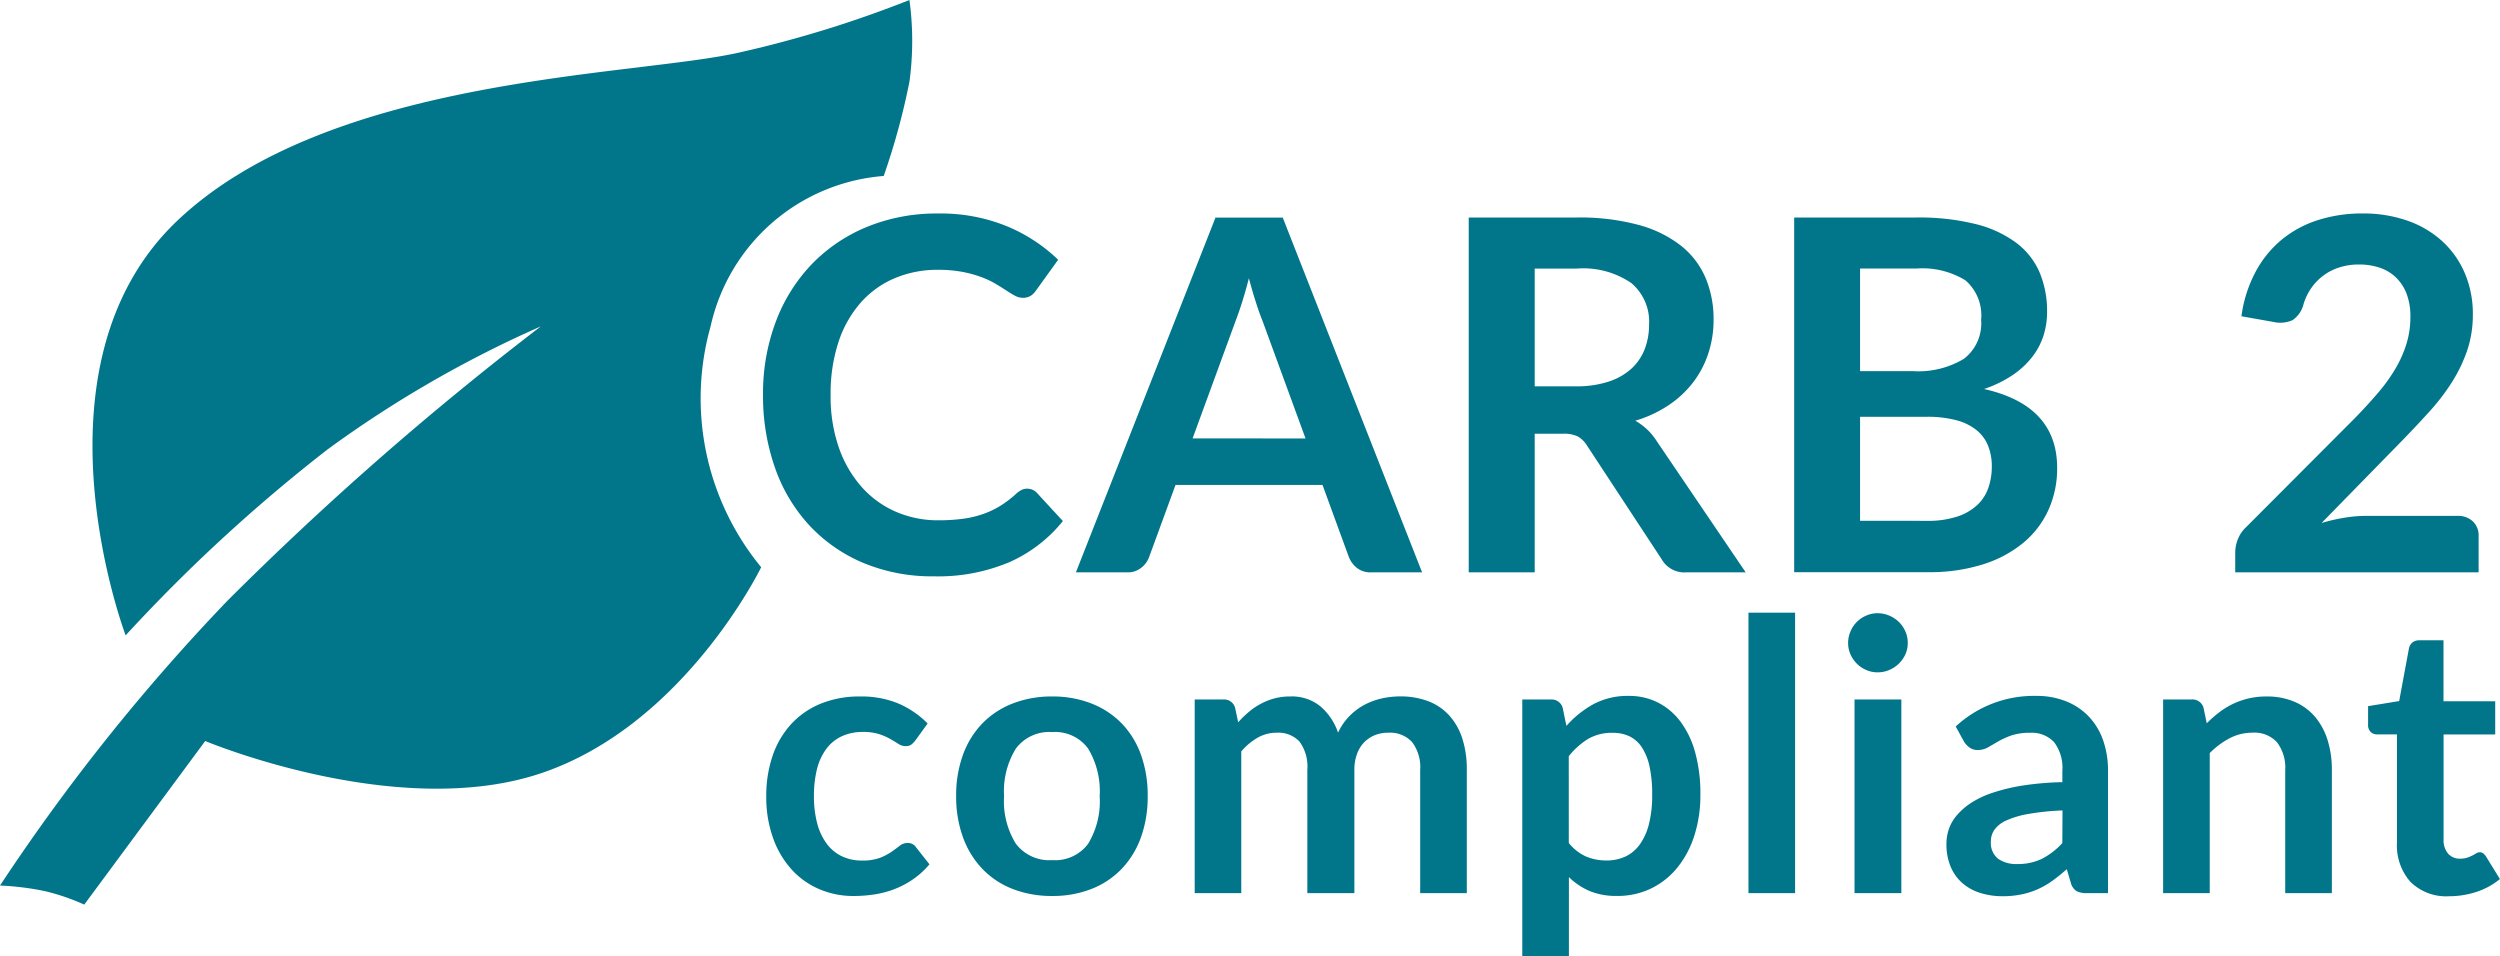 <svg xmlns="http://www.w3.org/2000/svg" width="104.562" height="40"><g data-name="Group 2364" fill="#01768b"><path data-name="Path 3" d="M42.967 20.439a.55.55 0 0 1 .4.174l1.088 1.18a5.974 5.974 0 0 1-2.221 1.712 7.656 7.656 0 0 1-3.166.6 7.481 7.481 0 0 1-2.971-.566 6.548 6.548 0 0 1-2.253-1.573 6.874 6.874 0 0 1-1.43-2.401 9.014 9.014 0 0 1-.5-3.048 8.484 8.484 0 0 1 .534-3.063 7.041 7.041 0 0 1 1.5-2.4 6.8 6.8 0 0 1 2.314-1.565 7.675 7.675 0 0 1 2.976-.559 7.31 7.31 0 0 1 2.879.534 6.858 6.858 0 0 1 2.14 1.4l-.924 1.283a.838.838 0 0 1-.21.216.6.6 0 0 1-.354.092.677.677 0 0 1-.318-.087q-.164-.087-.359-.216t-.452-.282a3.717 3.717 0 0 0-.6-.282 4.858 4.858 0 0 0-.785-.216 5.424 5.424 0 0 0-1.031-.087 4.577 4.577 0 0 0-1.81.354 3.958 3.958 0 0 0-1.421 1.026 4.731 4.731 0 0 0-.924 1.642 6.881 6.881 0 0 0-.328 2.211 6.5 6.5 0 0 0 .35 2.221 4.9 4.9 0 0 0 .96 1.642 4.1 4.1 0 0 0 1.426 1.026 4.409 4.409 0 0 0 1.765.354 7.689 7.689 0 0 0 1.021-.062 4.335 4.335 0 0 0 .841-.195 3.736 3.736 0 0 0 .729-.344 4.552 4.552 0 0 0 .681-.521.973.973 0 0 1 .216-.149.521.521 0 0 1 .237-.051zm11.637-2.1l-1.806-4.936q-.133-.328-.277-.78t-.287-.984q-.133.523-.277.98t-.277.8l-1.8 4.916zm4.875 5.6h-2.134a.911.911 0 0 1-.585-.18 1.118 1.118 0 0 1-.339-.446l-1.107-3.03h-6.148l-1.109 3.027a.984.984 0 0 1-.318.431.888.888 0 0 1-.585.198h-2.155L50.838 9.1h2.812zm6.435-7.781a4.273 4.273 0 0 0 1.36-.195 2.629 2.629 0 0 0 .954-.539 2.164 2.164 0 0 0 .559-.816 2.821 2.821 0 0 0 .185-1.036 2.107 2.107 0 0 0-.744-1.734 3.559 3.559 0 0 0-2.273-.605h-1.766v4.926zm7.1 7.781h-2.493a1.094 1.094 0 0 1-1.026-.554l-3.12-4.751a1.1 1.1 0 0 0-.385-.38 1.348 1.348 0 0 0-.621-.113h-1.18v5.798h-2.76V9.097h4.525a9.409 9.409 0 0 1 2.591.313 4.957 4.957 0 0 1 1.775.877 3.432 3.432 0 0 1 1.022 1.352 4.438 4.438 0 0 1 .328 1.729 4.481 4.481 0 0 1-.221 1.416 4.1 4.1 0 0 1-.636 1.211 4.288 4.288 0 0 1-1.026.954 5.146 5.146 0 0 1-1.391.647 2.7 2.7 0 0 1 .493.364 2.589 2.589 0 0 1 .41.5zm7.573-2.155a3.919 3.919 0 0 0 1.293-.185 2.232 2.232 0 0 0 .836-.493 1.8 1.8 0 0 0 .452-.718 2.71 2.71 0 0 0 .139-.872 2.318 2.318 0 0 0-.154-.867 1.626 1.626 0 0 0-.482-.657 2.254 2.254 0 0 0-.847-.416 4.715 4.715 0 0 0-1.247-.144h-2.78v4.351zm-2.79-10.552v4.29h2.2a3.692 3.692 0 0 0 2.14-.513 1.862 1.862 0 0 0 .723-1.632 1.934 1.934 0 0 0-.657-1.652 3.434 3.434 0 0 0-2.052-.493zm2.35-2.135a9.762 9.762 0 0 1 2.494.277 4.744 4.744 0 0 1 1.7.79 3.066 3.066 0 0 1 .97 1.242 4.182 4.182 0 0 1 .308 1.642 3.239 3.239 0 0 1-.154 1 2.9 2.9 0 0 1-.477.893 3.575 3.575 0 0 1-.821.754 4.964 4.964 0 0 1-1.185.575q3.058.688 3.058 3.3a4.212 4.212 0 0 1-.359 1.745 3.848 3.848 0 0 1-1.047 1.38 5 5 0 0 1-1.693.908 7.4 7.4 0 0 1-2.3.328h-5.6V9.097zm22.628 12.479a.9.9 0 0 1 .652.231.806.806 0 0 1 .241.611v1.521h-10.18v-.841a1.51 1.51 0 0 1 .108-.539 1.381 1.381 0 0 1 .344-.508l4.505-4.515q.564-.575 1.011-1.1a7.088 7.088 0 0 0 .744-1.036 4.875 4.875 0 0 0 .457-1.042 3.843 3.843 0 0 0 .157-1.119 2.636 2.636 0 0 0-.154-.939 1.872 1.872 0 0 0-.436-.682 1.8 1.8 0 0 0-.677-.416 2.671 2.671 0 0 0-.888-.139 2.63 2.63 0 0 0-.836.128 2.278 2.278 0 0 0-.682.359 2.277 2.277 0 0 0-.5.539 2.343 2.343 0 0 0-.308.677 1.123 1.123 0 0 1-.452.626 1.265 1.265 0 0 1-.8.072l-1.334-.236a5.5 5.5 0 0 1 .6-1.873 4.49 4.49 0 0 1 1.1-1.344 4.569 4.569 0 0 1 1.519-.811 6.057 6.057 0 0 1 1.842-.272 5.574 5.574 0 0 1 1.878.3 4.223 4.223 0 0 1 1.457.857 3.879 3.879 0 0 1 .944 1.334 4.31 4.31 0 0 1 .339 1.734 4.621 4.621 0 0 1-.241 1.519 6.315 6.315 0 0 1-.647 1.334 8.984 8.984 0 0 1-.949 1.231q-.544.6-1.139 1.211l-3.35 3.426a7.6 7.6 0 0 1 .959-.221 5.711 5.711 0 0 1 .908-.077z"/><path data-name="Path 4" d="M38.285 30.969a.972.972 0 0 1-.17.174.392.392 0 0 1-.241.063.536.536 0 0 1-.295-.091q-.142-.091-.339-.205a2.538 2.538 0 0 0-.47-.205 2.158 2.158 0 0 0-.675-.091 2.059 2.059 0 0 0-.9.186 1.706 1.706 0 0 0-.643.533 2.4 2.4 0 0 0-.383.841 4.514 4.514 0 0 0-.126 1.117 4.379 4.379 0 0 0 .138 1.153 2.464 2.464 0 0 0 .4.849 1.715 1.715 0 0 0 .632.521 1.914 1.914 0 0 0 .837.178 2.074 2.074 0 0 0 .754-.114 2.379 2.379 0 0 0 .485-.253q.2-.138.343-.253a.518.518 0 0 1 .328-.114.4.4 0 0 1 .355.182l.56.71a3.525 3.525 0 0 1-.7.635 3.8 3.8 0 0 1-.785.41 3.994 3.994 0 0 1-.837.217 5.89 5.89 0 0 1-.856.063 3.592 3.592 0 0 1-1.418-.281 3.338 3.338 0 0 1-1.16-.817 3.9 3.9 0 0 1-.782-1.315 5.078 5.078 0 0 1-.288-1.772 5.151 5.151 0 0 1 .257-1.654 3.747 3.747 0 0 1 .754-1.318 3.456 3.456 0 0 1 1.231-.872 4.242 4.242 0 0 1 1.688-.316 4.018 4.018 0 0 1 1.591.292 3.887 3.887 0 0 1 1.228.837zm5.723-1.839a4.416 4.416 0 0 1 1.638.292 3.588 3.588 0 0 1 1.263.829 3.641 3.641 0 0 1 .809 1.31 4.984 4.984 0 0 1 .284 1.729 5.009 5.009 0 0 1-.284 1.737 3.72 3.72 0 0 1-.809 1.318 3.536 3.536 0 0 1-1.263.837 4.416 4.416 0 0 1-1.638.292 4.469 4.469 0 0 1-1.65-.292 3.529 3.529 0 0 1-1.267-.837 3.766 3.766 0 0 1-.812-1.318 4.947 4.947 0 0 1-.288-1.737 4.923 4.923 0 0 1 .288-1.729 3.685 3.685 0 0 1 .813-1.31 3.581 3.581 0 0 1 1.267-.829 4.469 4.469 0 0 1 1.649-.292zm0 6.844a1.715 1.715 0 0 0 1.5-.679 3.4 3.4 0 0 0 .485-1.989 3.443 3.443 0 0 0-.485-2 1.707 1.707 0 0 0-1.5-.687 1.741 1.741 0 0 0-1.52.691 3.4 3.4 0 0 0-.493 1.993 3.365 3.365 0 0 0 .493 1.985 1.749 1.749 0 0 0 1.52.686zm5.96 1.381v-8.1h1.192a.479.479 0 0 1 .5.355l.126.6a4.611 4.611 0 0 1 .446-.434 2.865 2.865 0 0 1 .5-.339 2.694 2.694 0 0 1 .568-.225 2.531 2.531 0 0 1 .667-.083 1.891 1.891 0 0 1 1.259.414 2.5 2.5 0 0 1 .738 1.1 2.471 2.471 0 0 1 .474-.691 2.589 2.589 0 0 1 .624-.47 2.87 2.87 0 0 1 .722-.268 3.469 3.469 0 0 1 .77-.087 3.234 3.234 0 0 1 1.192.205 2.286 2.286 0 0 1 .876.6 2.644 2.644 0 0 1 .541.963 4.2 4.2 0 0 1 .186 1.3v5.16h-1.95v-5.154a1.732 1.732 0 0 0-.339-1.164 1.246 1.246 0 0 0-.995-.391 1.485 1.485 0 0 0-.557.1 1.326 1.326 0 0 0-.45.3 1.351 1.351 0 0 0-.3.485 1.888 1.888 0 0 0-.111.671v5.153h-1.968v-5.154a1.764 1.764 0 0 0-.328-1.184 1.212 1.212 0 0 0-.959-.371 1.576 1.576 0 0 0-.793.209 2.646 2.646 0 0 0-.683.572v5.928zm15.646-2.1a1.919 1.919 0 0 0 .722.568 2.15 2.15 0 0 0 .849.166 1.863 1.863 0 0 0 .8-.166 1.562 1.562 0 0 0 .6-.505 2.5 2.5 0 0 0 .383-.856 4.894 4.894 0 0 0 .134-1.22 5.414 5.414 0 0 0-.114-1.2 2.326 2.326 0 0 0-.328-.8 1.294 1.294 0 0 0-.517-.45 1.612 1.612 0 0 0-.691-.142 1.97 1.97 0 0 0-1.034.257 3.139 3.139 0 0 0-.805.722zm-.1-4.894a4.224 4.224 0 0 1 1.129-.908 3.032 3.032 0 0 1 1.484-.347 2.655 2.655 0 0 1 1.212.276 2.719 2.719 0 0 1 .947.8 3.843 3.843 0 0 1 .616 1.295 6.514 6.514 0 0 1 .217 1.764 5.548 5.548 0 0 1-.245 1.681 4.114 4.114 0 0 1-.7 1.342 3.228 3.228 0 0 1-1.1.888 3.193 3.193 0 0 1-1.441.32 2.9 2.9 0 0 1-1.154-.207 2.835 2.835 0 0 1-.86-.58V40h-1.95V29.256h1.192a.479.479 0 0 1 .5.355zm9.565-4.736v11.73h-1.95v-11.73zm4.444 3.631v8.1h-1.958v-8.1zm.268-2.36a1.111 1.111 0 0 1-.1.474 1.3 1.3 0 0 1-.272.387 1.3 1.3 0 0 1-.4.264 1.223 1.223 0 0 1-.489.1 1.176 1.176 0 0 1-.478-.1 1.265 1.265 0 0 1-.391-.264 1.279 1.279 0 0 1-.264-.387 1.149 1.149 0 0 1-.1-.474 1.223 1.223 0 0 1 .1-.489 1.253 1.253 0 0 1 .264-.395 1.265 1.265 0 0 1 .391-.264 1.176 1.176 0 0 1 .478-.1 1.223 1.223 0 0 1 .489.1 1.3 1.3 0 0 1 .4.264 1.273 1.273 0 0 1 .272.395 1.183 1.183 0 0 1 .1.489zm6.473 7a10.753 10.753 0 0 0-1.421.146 3.788 3.788 0 0 0-.924.272 1.214 1.214 0 0 0-.5.387.84.84 0 0 0-.15.482.847.847 0 0 0 .3.734 1.317 1.317 0 0 0 .793.221 2.314 2.314 0 0 0 1.038-.217 3.083 3.083 0 0 0 .856-.659zm-4.467-3.511a4.806 4.806 0 0 1 3.363-1.279 3.286 3.286 0 0 1 1.271.233 2.685 2.685 0 0 1 .948.646 2.77 2.77 0 0 1 .588.991 3.807 3.807 0 0 1 .2 1.263v5.116h-.888a.894.894 0 0 1-.426-.083.575.575 0 0 1-.237-.335l-.174-.584a7.049 7.049 0 0 1-.6.485 3.532 3.532 0 0 1-.608.351 3.266 3.266 0 0 1-.675.217 3.889 3.889 0 0 1-.789.079 3.11 3.11 0 0 1-.947-.138 2.081 2.081 0 0 1-.75-.414 1.861 1.861 0 0 1-.489-.687 2.436 2.436 0 0 1-.174-.955 1.9 1.9 0 0 1 .1-.612 1.788 1.788 0 0 1 .335-.58 2.793 2.793 0 0 1 .6-.521 3.924 3.924 0 0 1 .912-.426 7.877 7.877 0 0 1 1.259-.3 12.577 12.577 0 0 1 1.642-.138v-.474a1.773 1.773 0 0 0-.347-1.2 1.271 1.271 0 0 0-1-.391 2.38 2.38 0 0 0-.785.111 3.233 3.233 0 0 0-.549.249l-.43.249a.852.852 0 0 1-.43.111.562.562 0 0 1-.347-.107.89.89 0 0 1-.229-.249zm10.5-.134a5.275 5.275 0 0 1 .517-.454 3.267 3.267 0 0 1 .576-.355 3.23 3.23 0 0 1 .651-.229 3.263 3.263 0 0 1 .758-.083 2.9 2.9 0 0 1 1.176.225 2.324 2.324 0 0 1 .856.632 2.776 2.776 0 0 1 .521.971 4.126 4.126 0 0 1 .178 1.243v5.154h-1.951v-5.154a1.744 1.744 0 0 0-.339-1.149 1.271 1.271 0 0 0-1.034-.407 2.03 2.03 0 0 0-.947.229 3.4 3.4 0 0 0-.837.624v5.857h-1.95v-8.1h1.192a.479.479 0 0 1 .5.355zm10.142 7.234a2.128 2.128 0 0 1-1.622-.6 2.3 2.3 0 0 1-.564-1.646v-4.522h-.829a.38.38 0 0 1-.268-.1.4.4 0 0 1-.111-.308v-.774l1.3-.213.41-2.21a.433.433 0 0 1 .15-.245.446.446 0 0 1 .284-.087h1.01v2.55h2.163v1.389h-2.16v4.389a.872.872 0 0 0 .186.592.64.64 0 0 0 .509.213.918.918 0 0 0 .3-.043 1.673 1.673 0 0 0 .213-.091q.091-.047.162-.091a.271.271 0 0 1 .142-.043.223.223 0 0 1 .142.043.659.659 0 0 1 .118.13l.584.947a2.952 2.952 0 0 1-.979.537 3.643 3.643 0 0 1-1.14.183z"/><path data-name="Path 1" d="M38.037 0a47.6 47.6 0 0 1-7.022 2.175C26.683 3.201 13.867 3.12 7.427 9.22S5.255 26.574 5.255 26.574a68.489 68.489 0 0 1 8.451-7.781 47.644 47.644 0 0 1 8.915-5.143A132.41 132.41 0 0 0 9.5 25.138a84.419 84.419 0 0 0-9.5 11.9 11.517 11.517 0 0 1 1.867.231 9.075 9.075 0 0 1 1.657.566l5.059-6.842s8.026 3.366 14.036 1.351 9.217-8.62 9.217-8.62a11.113 11.113 0 0 1-2.116-10.071 8.056 8.056 0 0 1 7.241-6.293 29.223 29.223 0 0 0 1.076-3.94 12.652 12.652 0 0 0 0-3.42z"/></g></svg>